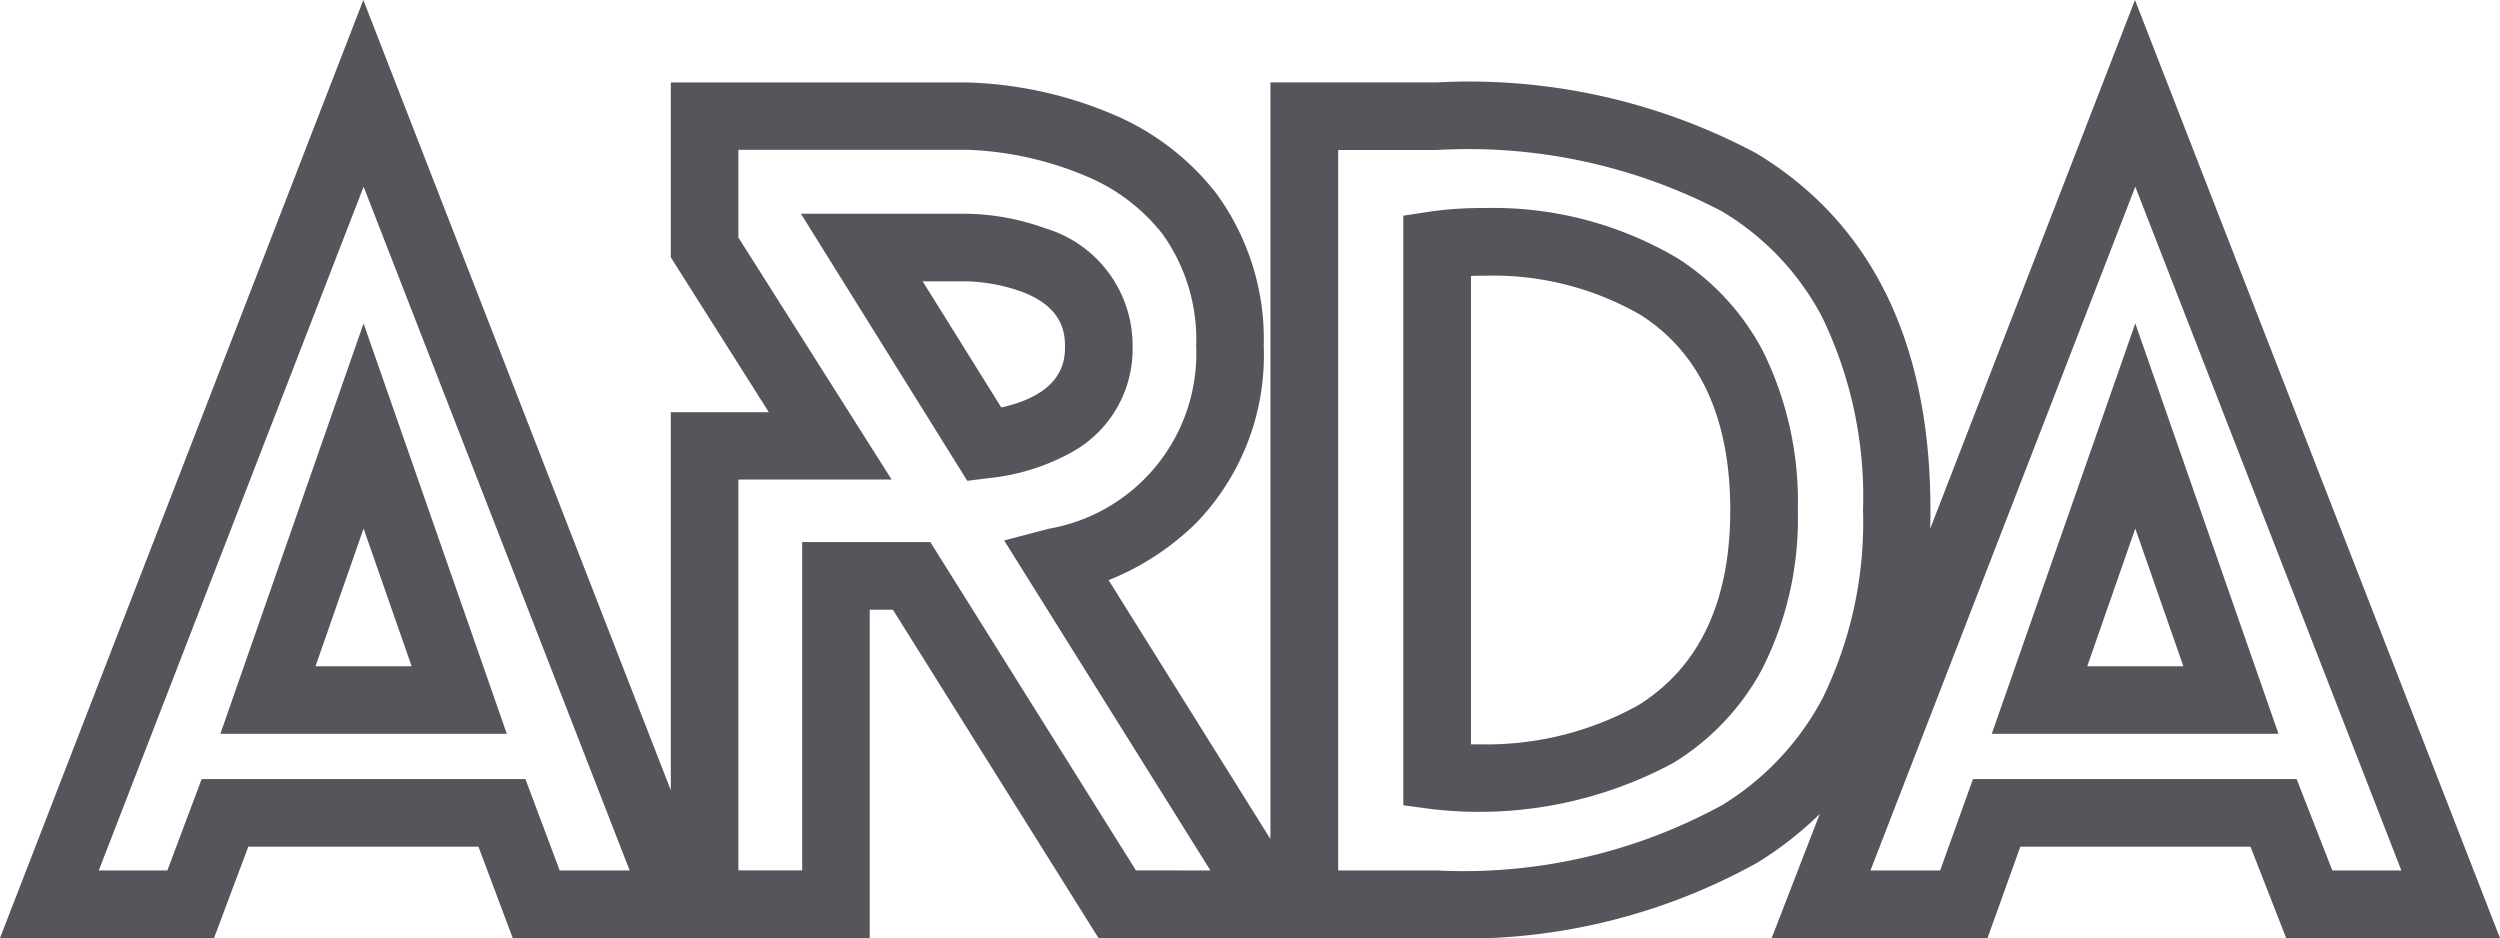 <svg xmlns="http://www.w3.org/2000/svg" width="63.963" height="24" viewBox="0 0 63.963 24">
  <g id="Layer_x0020_1" transform="translate(-397.54 -185.737)">
    <path id="Контур_63126" data-name="Контур 63126" d="M406.836,185.737l7.867,20.22v-9.673h2.508l-2.508-3.962v-4.475h7.585a10.242,10.242,0,0,1,3.707.808,6.579,6.579,0,0,1,2.651,2.014,6.312,6.312,0,0,1,1.227,3.924,6.172,6.172,0,0,1-1.72,4.516,6.771,6.771,0,0,1-2.249,1.471l4.14,6.624V187.845h4.261a15.636,15.636,0,0,1,8.162,1.809c2.962,1.783,4.464,4.857,4.464,9.137q0,.24-.007.475l5.24-13.529,9.338,24h-5.47l-.913-2.338h-5.888l-.84,2.338h-5.522l1.229-3.173a9.2,9.2,0,0,1-1.578,1.234,15.439,15.439,0,0,1-8.214,1.939h-8.661l-5.26-8.4h-.593v8.4h-9.134l-.877-2.338h-5.888l-.877,2.338H397.54Zm21.673,22.271-5.277-8.443,1.141-.3a4.556,4.556,0,0,0,3.772-4.679,4.638,4.638,0,0,0-.858-2.856,4.842,4.842,0,0,0-1.941-1.479,8.586,8.586,0,0,0-3.059-.682h-5.855v2.245l3.92,6.192h-3.92v10h1.632v-8.4h3.279l5.26,8.4Zm5.8,0a13.781,13.781,0,0,0,7.3-1.677,7.087,7.087,0,0,0,2.563-2.731,10.253,10.253,0,0,0,1.034-4.809,10.562,10.562,0,0,0-1.049-4.947,6.874,6.874,0,0,0-2.577-2.709,14.016,14.016,0,0,0-7.27-1.561h-2.532v18.434Zm24.67,0-6.807-17.494-6.776,17.494h1.783l.84-2.338H456.3l.913,2.338Zm-45.329,0-6.807-17.494-6.776,17.494h1.755l.877-2.338h8.284l.877,2.338Zm21.878-16.949a9.273,9.273,0,0,1,4.907,1.27,6.257,6.257,0,0,1,2.214,2.4,8.678,8.678,0,0,1,.889,4.061,8.494,8.494,0,0,1-.921,4.079,6.309,6.309,0,0,1-2.273,2.392,10.478,10.478,0,0,1-6.155,1.179l-.745-.1V191.255l.734-.112A9.772,9.772,0,0,1,435.525,191.059Zm-.122,13.722a8.007,8.007,0,0,0,4.031-.99c1.574-.969,2.372-2.651,2.372-5s-.774-4.033-2.3-5a7.565,7.565,0,0,0-3.979-1c-.127,0-.246,0-.355.006v11.984Zm-17.374-13.575h4.26a6.17,6.17,0,0,1,1.984.37,3.123,3.123,0,0,1,2.241,3.015,3.011,3.011,0,0,1-1.559,2.718,5.527,5.527,0,0,1-2.121.661l-.549.069Zm5.126,4.956c1.63-.363,1.63-1.258,1.63-1.571,0-.413-.113-1.006-1.086-1.383a4.536,4.536,0,0,0-1.413-.273h-1.143Zm-16.316-2.15,3.665,10.5h-7.329Zm1.23,8.772-1.23-3.525-1.23,3.525Zm44.1-8.772,3.664,10.5H448.5Zm1.23,8.772-1.23-3.525-1.23,3.525Z" transform="translate(0 0)" fill="#55555c"/>
  </g>
</svg>
